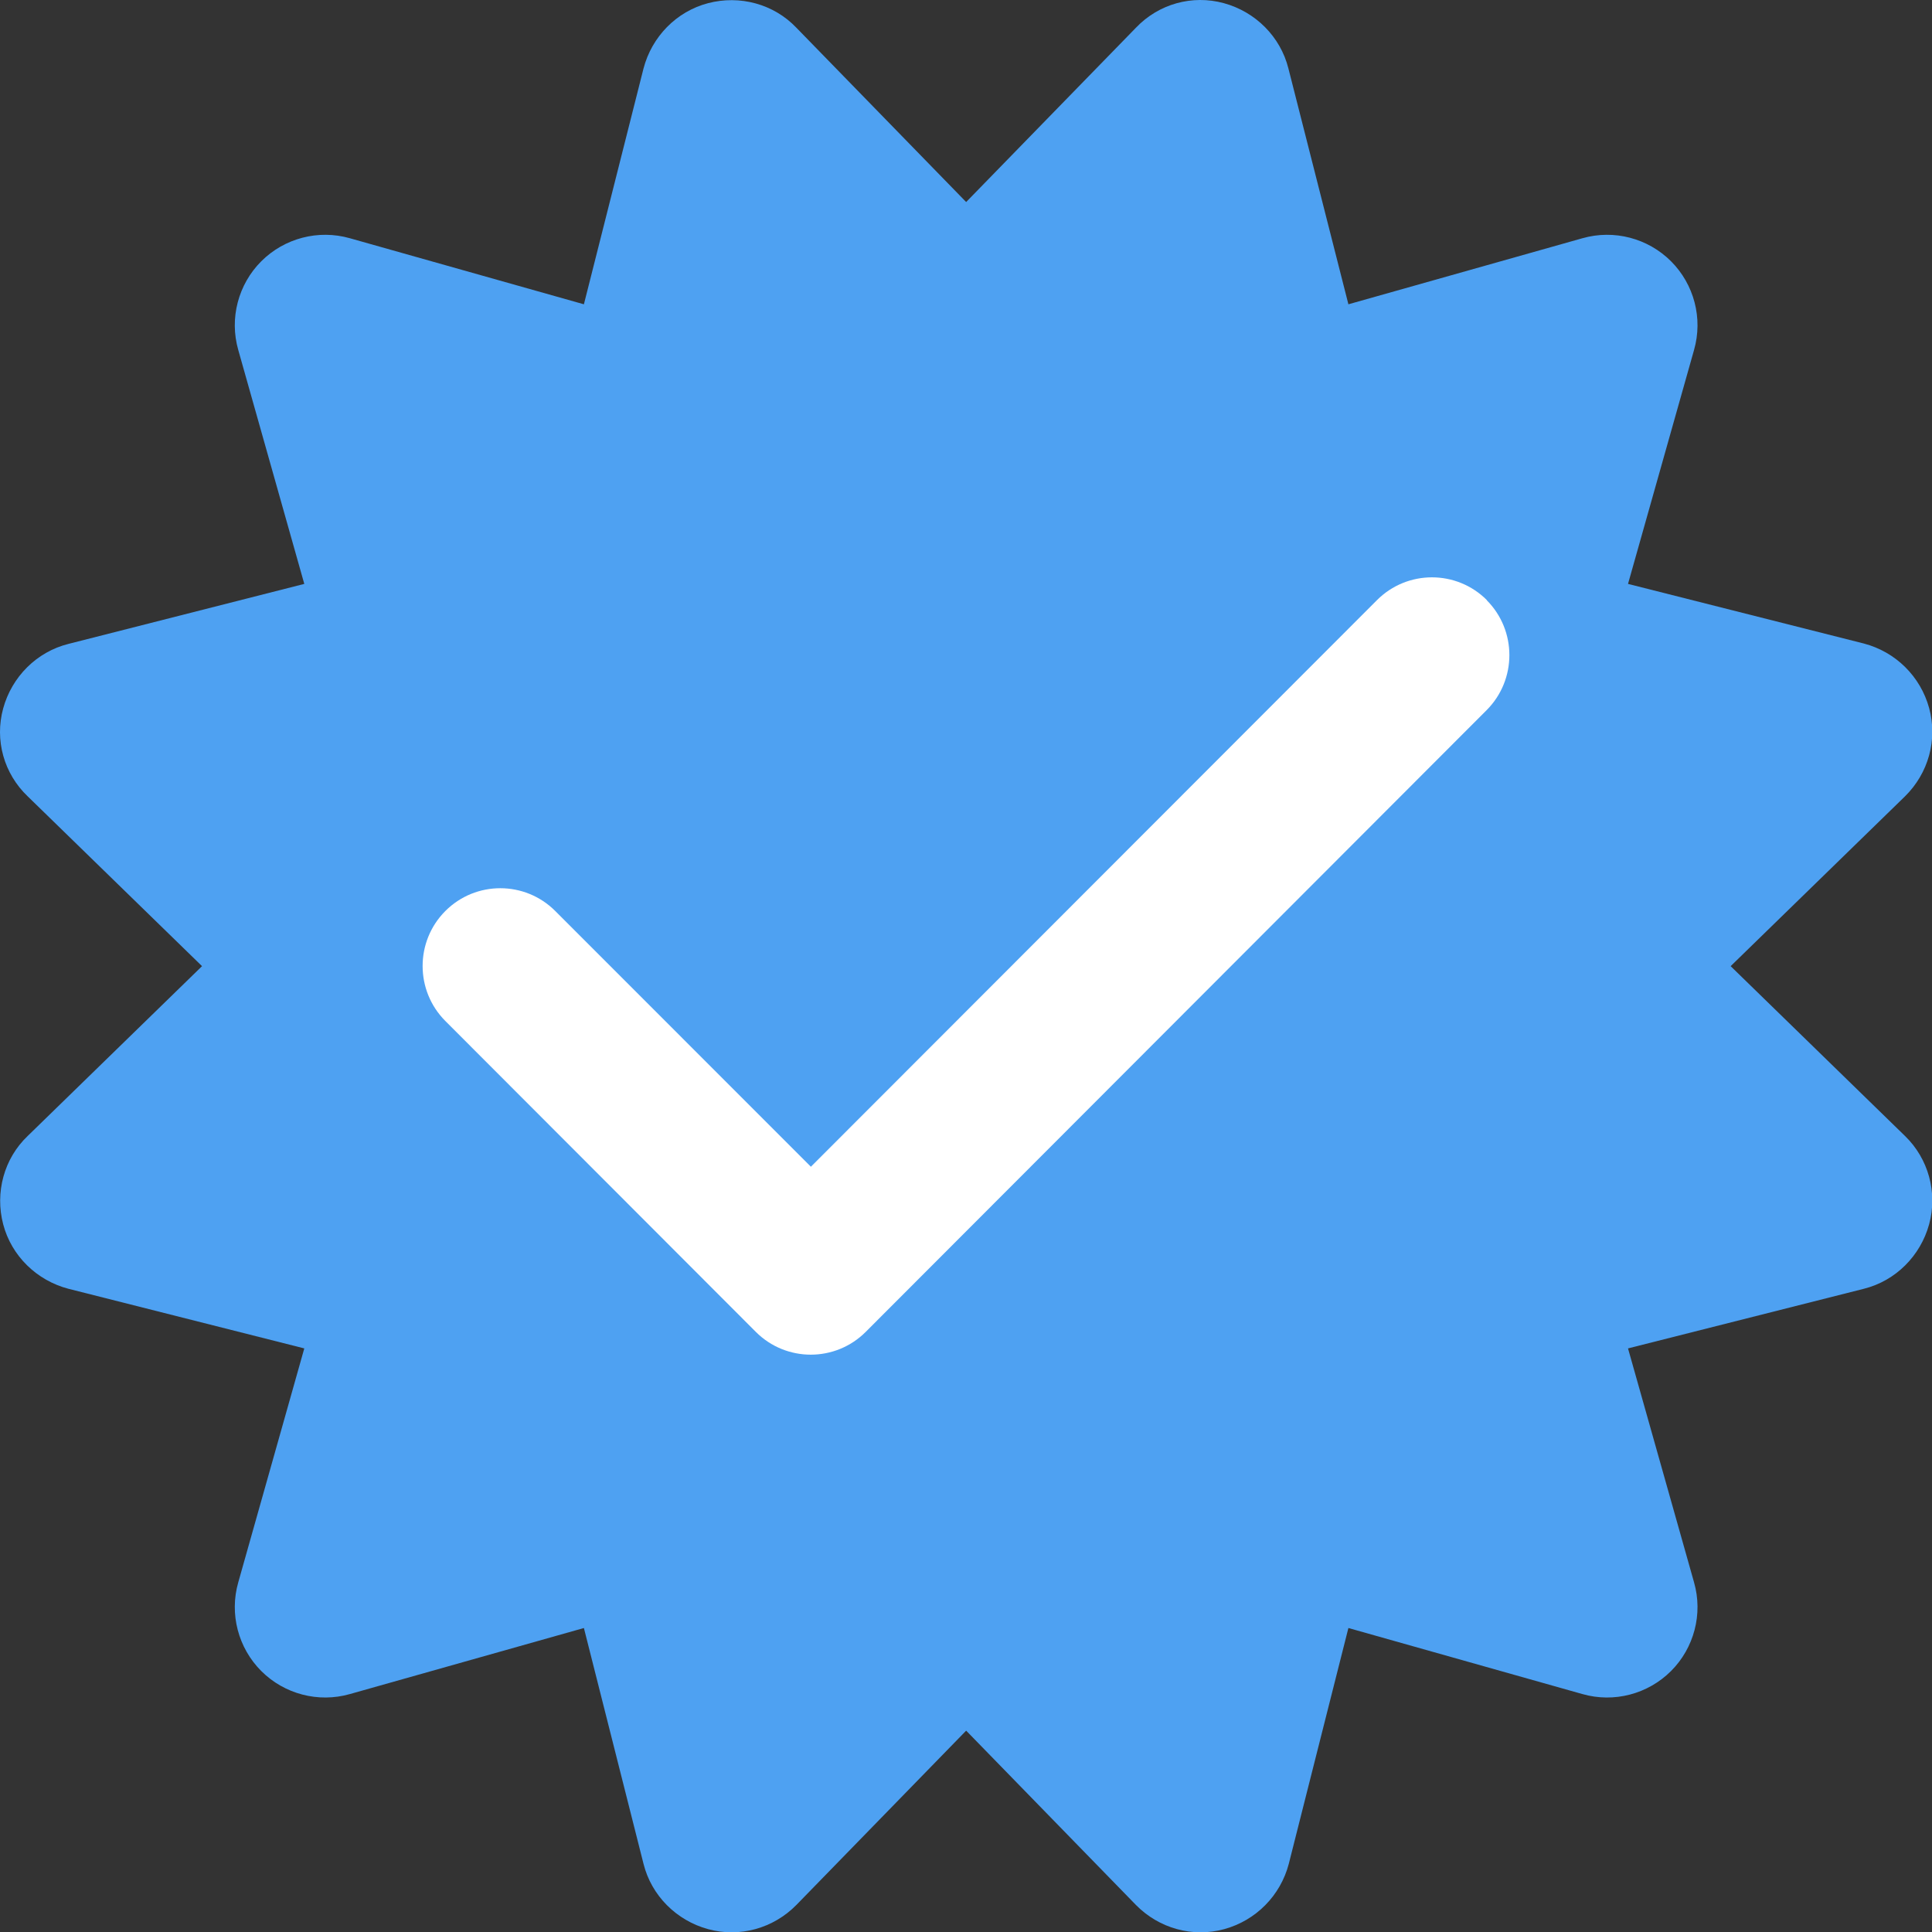 <svg width="512" height="512" viewBox="0 0 512 512" fill="none" xmlns="http://www.w3.org/2000/svg">
  <rect x="0" y="0" width="512" height="512" fill="#333333" stroke="none"/>
  <g clip-path="url(#clip0_363_4)">
    <path d="M211.041 7.341C205.041 1.041 196.041 -1.359 187.641 0.841C179.241 3.041 172.741 9.741 170.541 18.141L154.741 80.641L92.741 63.141C84.341 60.741 75.341 63.141 69.241 69.241C63.141 75.341 60.741 84.341 63.141 92.741L80.641 154.741L18.141 170.641C9.741 172.741 3.141 179.341 0.841 187.741C-1.459 196.141 1.041 205.041 7.341 211.041L53.541 256.041L7.341 301.041C1.041 307.041 -1.359 316.041 0.841 324.441C3.041 332.841 9.741 339.341 18.141 341.541L80.641 357.341L63.141 419.341C60.741 427.741 63.141 436.741 69.241 442.841C75.341 448.941 84.341 451.341 92.741 448.941L154.741 431.441L170.541 493.941C172.641 502.341 179.241 508.941 187.641 511.241C196.041 513.541 204.941 511.041 211.041 504.841L256.041 458.641L301.041 504.841C307.141 511.041 316.041 513.541 324.441 511.241C332.841 508.941 339.341 502.341 341.541 493.941L357.341 431.441L419.341 448.941C427.741 451.341 436.741 448.941 442.841 442.841C448.941 436.741 451.341 427.741 448.941 419.341L431.441 357.341L493.941 341.541C502.341 339.441 508.941 332.841 511.241 324.441C513.541 316.041 511.041 307.041 504.841 301.041L458.641 256.041L504.841 211.041C511.041 204.941 513.541 196.041 511.241 187.641C508.941 179.241 502.341 172.741 493.941 170.541L431.441 154.741L448.941 92.741C451.341 84.341 448.941 75.341 442.841 69.241C436.741 63.141 427.741 60.741 419.341 63.141L357.341 80.641L341.441 18.141C339.341 9.741 332.741 3.141 324.341 0.841C315.941 -1.459 307.041 1.041 301.041 7.341L256.041 53.541L211.041 7.341Z" fill="#4EA1F2"/>
    <path d="M393.974 159.034C402.009 167.08 402.009 180.146 393.974 188.192L229.421 352.966C221.386 361.011 208.337 361.011 200.303 352.966L118.026 270.579C109.991 262.533 109.991 249.467 118.026 241.421C126.061 233.376 139.109 233.376 147.144 241.421L214.894 309.198L364.92 159.034C372.955 150.989 386.003 150.989 394.038 159.034H393.974Z" fill="white"/>
  </g>
  <defs>
    <clipPath id="clip0_363_4">
      <rect width="512" height="512" fill="white"/>
    </clipPath>
  </defs>
</svg>
